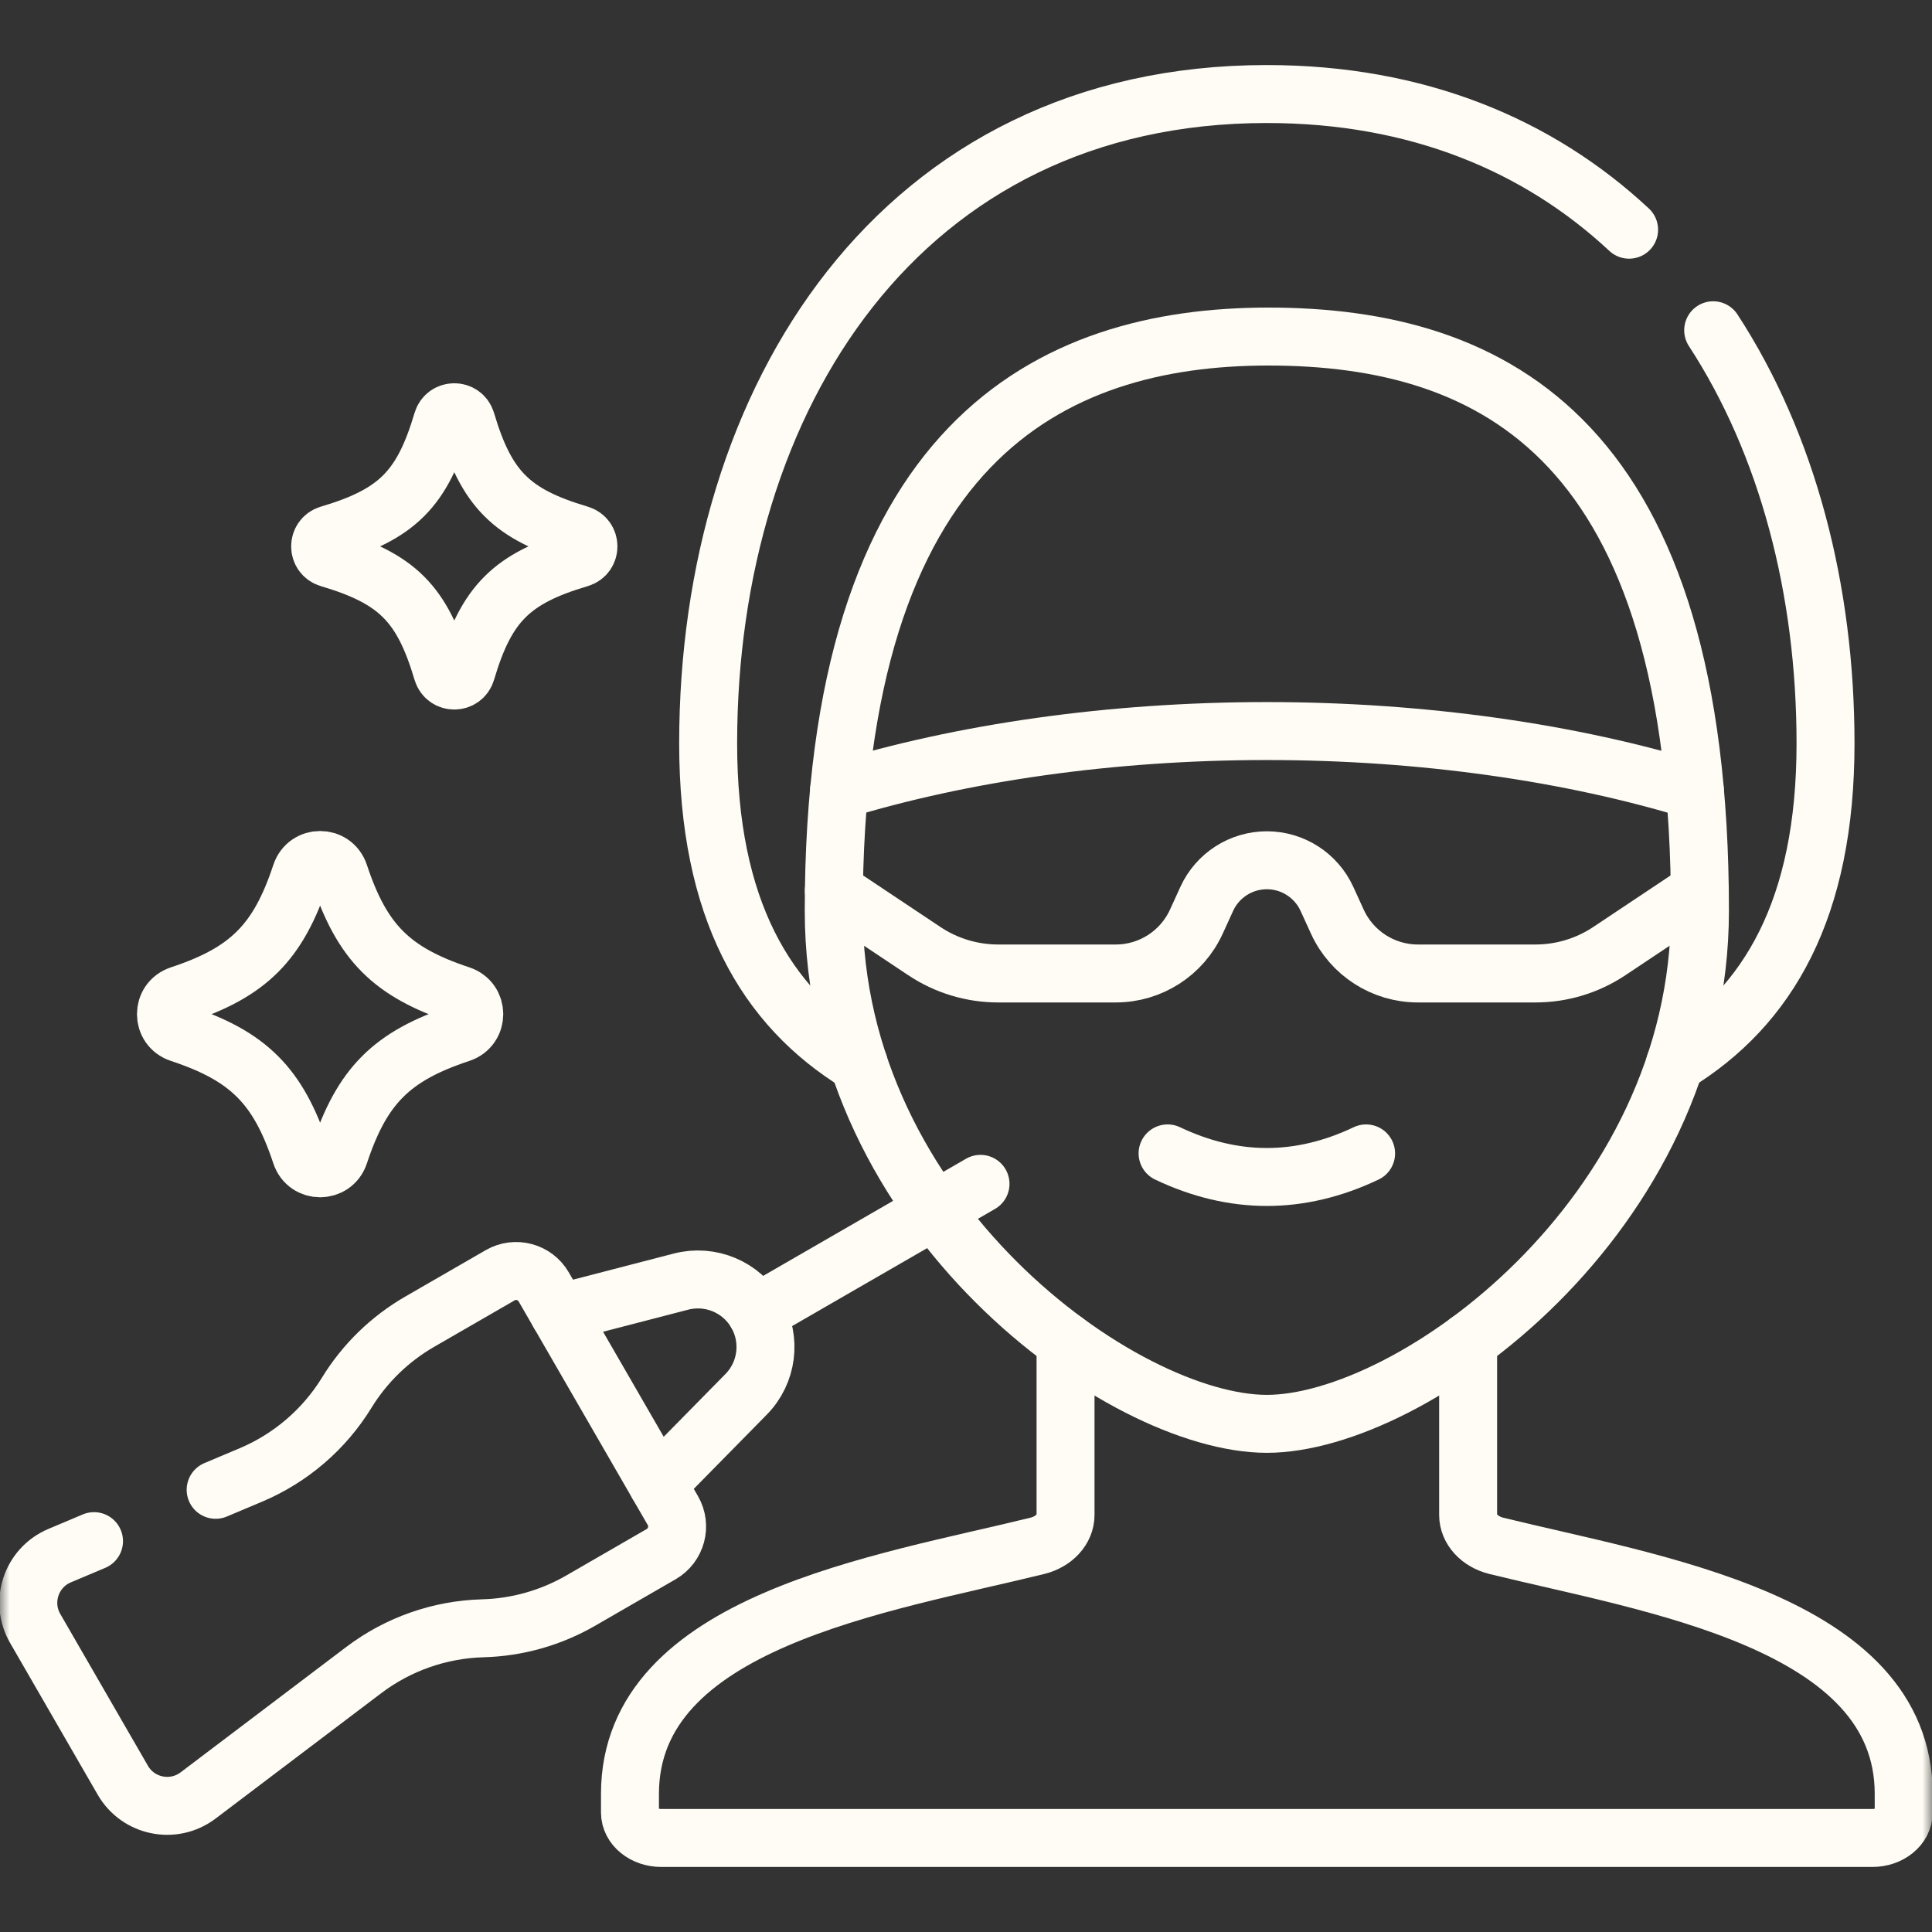 <svg width="100" height="100" viewBox="0 0 100 100" fill="none" xmlns="http://www.w3.org/2000/svg">
<rect x="0" y="0" width="100" height="100" fill="#333333" stroke="none"/>
<g id="laser 1">
<g id="g1023">
<g id="g1025">
<g id="Clip path group">
<mask id="mask0_10451_429" style="mask-type:luminance" maskUnits="userSpaceOnUse" x="0" y="0" width="100" height="100">
<g id="clipPath1031">
<path id="path1029" d="M0 7.62939e-06H100V100H0V7.62939e-06Z" fill="white"/>
</g>
</mask>
<g mask="url(#mask0_10451_429)">
<g id="g1027">
<g id="g1033">
<path id="path1035" d="M88.674 17.094C92.522 22.998 94.489 30.52 94.489 38.477C94.489 47.033 91.533 52.096 86.701 55.051" stroke="#FEFCF4" stroke-width="3" stroke-miterlimit="10" stroke-linecap="round" stroke-linejoin="round"/>
</g>
<g id="g1037">
<path id="path1039" d="M44.441 55.053C39.611 52.098 36.654 47.033 36.654 38.477C36.654 20.572 46.605 4.867 65.57 4.867C73.367 4.867 79.639 7.52 84.322 11.889" stroke="#FEFCF4" stroke-width="3" stroke-miterlimit="10" stroke-linecap="round" stroke-linejoin="round"/>
</g>
<g id="g1041">
<path id="path1043" d="M75.99 69.436V78.412C75.99 79.148 76.582 79.797 77.447 80.012C85.447 81.984 98.535 83.908 98.535 92.852V93.814C98.535 94.543 97.811 95.133 96.916 95.133H34.227C33.332 95.133 32.607 94.543 32.607 93.814V92.852C32.607 83.908 45.695 81.984 53.693 80.012C54.56 79.797 55.152 79.148 55.152 78.412V69.438" stroke="#FEFCF4" stroke-width="3" stroke-miterlimit="10" stroke-linecap="round" stroke-linejoin="round"/>
</g>
<g id="g1045">
<path id="path1047" d="M87.989 47.137C87.989 62.974 73.041 73.698 65.572 73.698C58.102 73.698 43.154 62.974 43.154 47.137C43.154 22.86 54.386 17.43 65.619 17.42C77.446 17.41 87.989 22.86 87.989 47.137Z" stroke="#FEFCF4" stroke-width="3" stroke-miterlimit="10" stroke-linecap="round" stroke-linejoin="round"/>
</g>
<g id="g1049">
<path id="path1051" d="M60.434 59.7C63.859 61.327 67.284 61.327 70.709 59.7" stroke="#FEFCF4" stroke-width="3" stroke-miterlimit="10" stroke-linecap="round" stroke-linejoin="round"/>
</g>
<g id="g1053">
<path id="path1055" d="M43.428 40.91H43.43C49.8 38.96 57.503 37.839 65.57 37.839C73.659 37.839 81.364 38.965 87.727 40.917" stroke="#FEFCF4" stroke-width="3" stroke-miterlimit="10" stroke-linecap="round" stroke-linejoin="round"/>
</g>
<g id="g1057">
<path id="path1059" d="M87.981 46.108L83.294 49.232C82.163 49.985 80.837 50.387 79.477 50.387H73.391C71.598 50.387 69.972 49.342 69.224 47.713L68.679 46.52C68.121 45.306 66.907 44.527 65.571 44.527C64.904 44.527 64.266 44.722 63.726 45.068C63.185 45.415 62.742 45.913 62.464 46.52L61.919 47.713C61.171 49.342 59.544 50.387 57.752 50.387H51.665C50.306 50.387 48.979 49.985 47.848 49.232L43.162 46.108" stroke="#FEFCF4" stroke-width="3" stroke-miterlimit="10" stroke-linecap="round" stroke-linejoin="round"/>
</g>
<g id="g1061">
<path id="path1063" d="M34.04 76.825L38.618 72.171C39.72 71.051 39.939 69.333 39.153 67.972C38.367 66.611 36.77 65.942 35.248 66.336L28.93 67.974" stroke="#FEFCF4" stroke-width="3" stroke-miterlimit="10" stroke-linecap="round" stroke-linejoin="round"/>
</g>
<g id="g1065">
<path id="path1067" d="M39.152 67.972L50.751 61.276" stroke="#FEFCF4" stroke-width="3" stroke-miterlimit="10" stroke-linecap="round" stroke-linejoin="round"/>
</g>
<g id="g1069">
<path id="path1071" d="M11.162 77.112L12.991 76.341C15.047 75.473 16.781 73.984 17.949 72.082C18.881 70.565 20.175 69.305 21.717 68.415L25.887 66.008C26.677 65.552 27.687 65.822 28.144 66.612L34.826 78.186C35.282 78.976 35.011 79.987 34.221 80.443L30.051 82.851C28.51 83.74 26.771 84.232 24.992 84.28C22.76 84.341 20.604 85.098 18.824 86.445L10.253 92.933C8.981 93.895 7.155 93.526 6.357 92.145L1.821 84.287C1.024 82.907 1.617 81.14 3.086 80.52L4.866 79.769" stroke="#FEFCF4" stroke-width="3" stroke-miterlimit="10" stroke-linecap="round" stroke-linejoin="round"/>
</g>
<g id="g1073">
<path id="path1075" d="M23.824 53.488C20.275 54.663 18.74 56.198 17.566 59.747C17.246 60.712 15.892 60.712 15.572 59.747C14.398 56.198 12.863 54.663 9.314 53.488C8.348 53.169 8.348 51.815 9.314 51.495C12.863 50.321 14.398 48.786 15.572 45.237C15.892 44.271 17.246 44.271 17.566 45.237C18.74 48.786 20.275 50.321 23.824 51.495C24.789 51.815 24.789 53.169 23.824 53.488Z" stroke="#FEFCF4" stroke-width="3" stroke-miterlimit="10" stroke-linecap="round" stroke-linejoin="round"/>
</g>
<g id="g1077">
<path id="path1079" d="M29.993 28.901C26.477 29.942 25.175 31.244 24.134 34.76C23.95 35.38 23.078 35.38 22.894 34.76C21.853 31.244 20.551 29.942 17.035 28.901C16.415 28.717 16.415 27.845 17.035 27.661C20.551 26.619 21.853 25.317 22.894 21.802C23.078 21.182 23.95 21.182 24.134 21.802C25.175 25.317 26.477 26.619 29.993 27.661C30.613 27.845 30.613 28.717 29.993 28.901Z" stroke="#FEFCF4" stroke-width="3" stroke-miterlimit="10" stroke-linecap="round" stroke-linejoin="round"/>
</g>
</g>
</g>
</g>
</g>
</g>
</g>
</svg>
